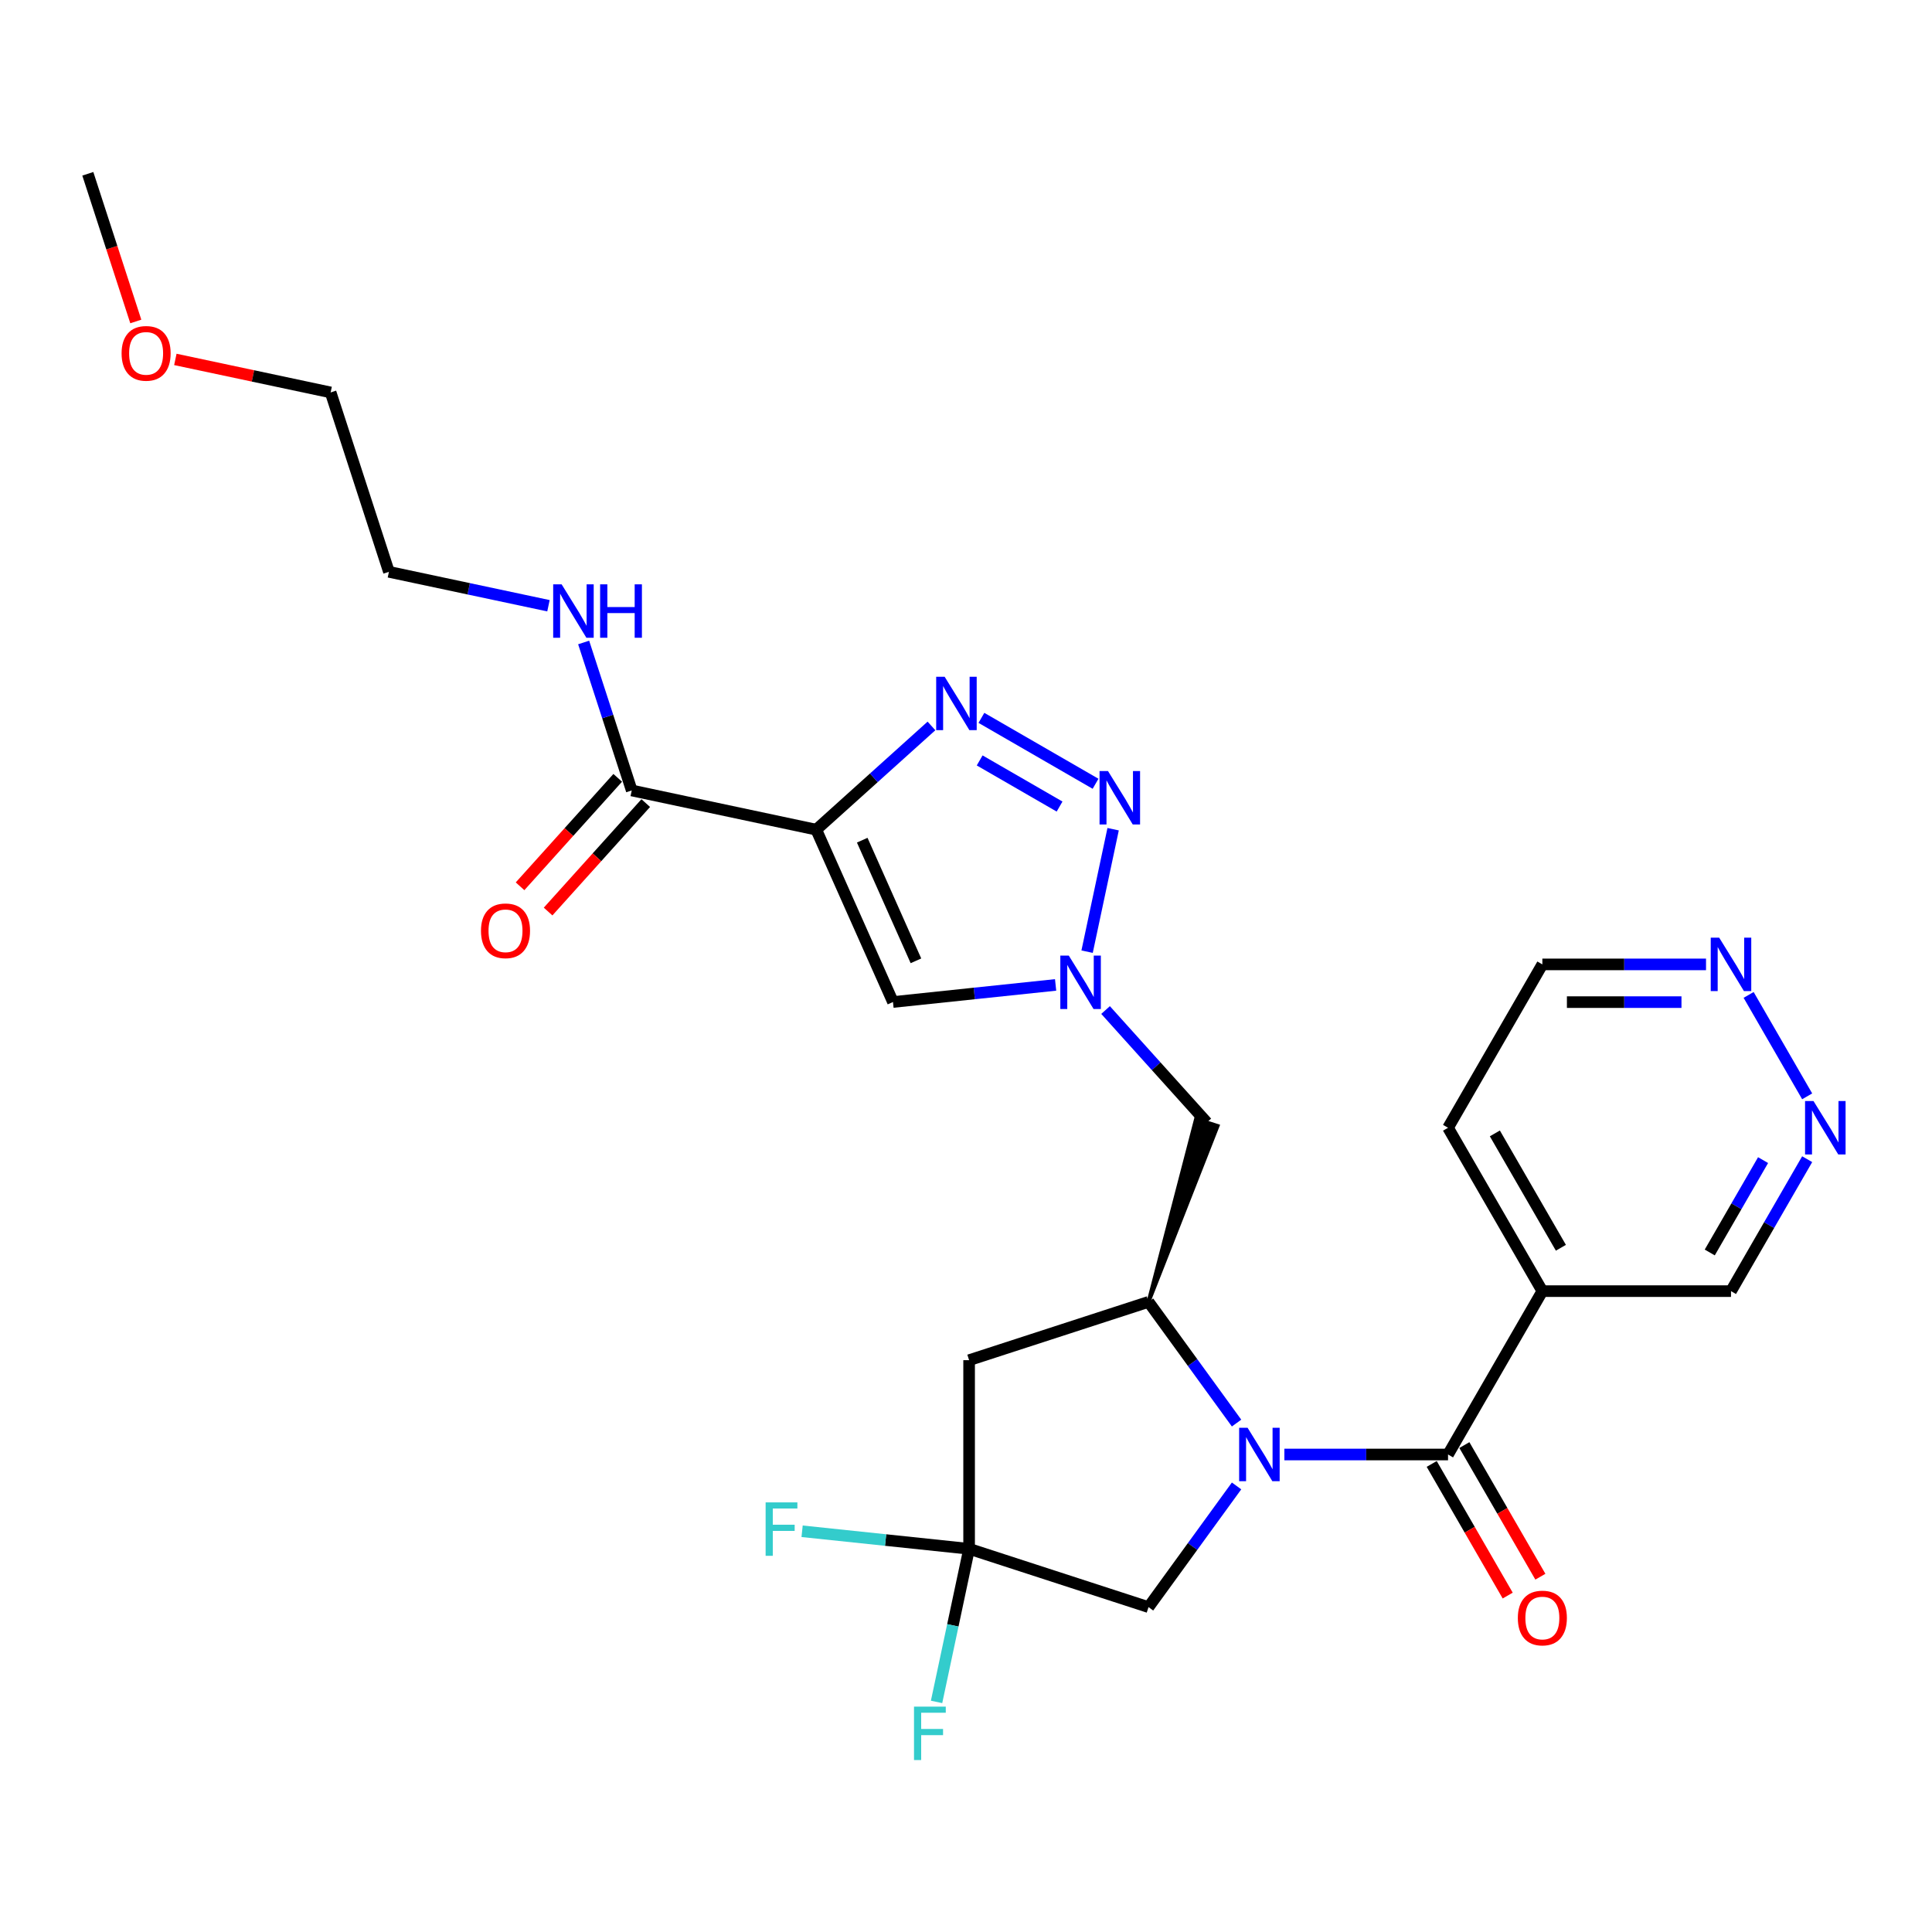 <?xml version='1.0' encoding='iso-8859-1'?>
<svg version='1.1' baseProfile='full'
              xmlns='http://www.w3.org/2000/svg'
                      xmlns:rdkit='http://www.rdkit.org/xml'
                      xmlns:xlink='http://www.w3.org/1999/xlink'
                  xml:space='preserve'
width='1000px' height='1000px' viewBox='0 0 1000 1000'>
<!-- END OF HEADER -->
<rect style='opacity:1.0;fill:#FFFFFF;stroke:none' width='1000' height='1000' x='0' y='0'> </rect>
<path class='bond-3' d='M 664.79,752.847 L 707.147,752.847' style='fill:none;fill-rule:evenodd;stroke:#0000FF;stroke-width:6px;stroke-linecap:butt;stroke-linejoin:miter;stroke-opacity:1' />
<path class='bond-3' d='M 707.147,752.847 L 749.503,752.847' style='fill:none;fill-rule:evenodd;stroke:#000000;stroke-width:6px;stroke-linecap:butt;stroke-linejoin:miter;stroke-opacity:1' />
<path class='bond-5' d='M 640.044,736.58 L 617.258,705.217' style='fill:none;fill-rule:evenodd;stroke:#0000FF;stroke-width:6px;stroke-linecap:butt;stroke-linejoin:miter;stroke-opacity:1' />
<path class='bond-5' d='M 617.258,705.217 L 594.471,673.855' style='fill:none;fill-rule:evenodd;stroke:#000000;stroke-width:6px;stroke-linecap:butt;stroke-linejoin:miter;stroke-opacity:1' />
<path class='bond-12' d='M 640.044,769.114 L 617.258,800.477' style='fill:none;fill-rule:evenodd;stroke:#0000FF;stroke-width:6px;stroke-linecap:butt;stroke-linejoin:miter;stroke-opacity:1' />
<path class='bond-12' d='M 617.258,800.477 L 594.471,831.84' style='fill:none;fill-rule:evenodd;stroke:#000000;stroke-width:6px;stroke-linecap:butt;stroke-linejoin:miter;stroke-opacity:1' />
<path class='bond-0' d='M 422.491,429.44 L 462.205,518.639' style='fill:none;fill-rule:evenodd;stroke:#000000;stroke-width:6px;stroke-linecap:butt;stroke-linejoin:miter;stroke-opacity:1' />
<path class='bond-0' d='M 446.288,434.877 L 474.087,497.316' style='fill:none;fill-rule:evenodd;stroke:#000000;stroke-width:6px;stroke-linecap:butt;stroke-linejoin:miter;stroke-opacity:1' />
<path class='bond-9' d='M 422.491,429.44 L 326.985,409.14' style='fill:none;fill-rule:evenodd;stroke:#000000;stroke-width:6px;stroke-linecap:butt;stroke-linejoin:miter;stroke-opacity:1' />
<path class='bond-28' d='M 422.491,429.44 L 452.308,402.593' style='fill:none;fill-rule:evenodd;stroke:#000000;stroke-width:6px;stroke-linecap:butt;stroke-linejoin:miter;stroke-opacity:1' />
<path class='bond-28' d='M 452.308,402.593 L 482.124,375.746' style='fill:none;fill-rule:evenodd;stroke:#0000FF;stroke-width:6px;stroke-linecap:butt;stroke-linejoin:miter;stroke-opacity:1' />
<path class='bond-1' d='M 507.979,371.57 L 567.056,405.678' style='fill:none;fill-rule:evenodd;stroke:#0000FF;stroke-width:6px;stroke-linecap:butt;stroke-linejoin:miter;stroke-opacity:1' />
<path class='bond-1' d='M 507.077,393.598 L 548.431,417.474' style='fill:none;fill-rule:evenodd;stroke:#0000FF;stroke-width:6px;stroke-linecap:butt;stroke-linejoin:miter;stroke-opacity:1' />
<path class='bond-2' d='M 576.153,429.193 L 562.679,492.582' style='fill:none;fill-rule:evenodd;stroke:#0000FF;stroke-width:6px;stroke-linecap:butt;stroke-linejoin:miter;stroke-opacity:1' />
<path class='bond-11' d='M 749.503,752.847 L 798.323,668.288' style='fill:none;fill-rule:evenodd;stroke:#000000;stroke-width:6px;stroke-linecap:butt;stroke-linejoin:miter;stroke-opacity:1' />
<path class='bond-14' d='M 741.047,757.729 L 760.716,791.797' style='fill:none;fill-rule:evenodd;stroke:#000000;stroke-width:6px;stroke-linecap:butt;stroke-linejoin:miter;stroke-opacity:1' />
<path class='bond-14' d='M 760.716,791.797 L 780.385,825.865' style='fill:none;fill-rule:evenodd;stroke:#FF0000;stroke-width:6px;stroke-linecap:butt;stroke-linejoin:miter;stroke-opacity:1' />
<path class='bond-14' d='M 757.959,747.965 L 777.628,782.033' style='fill:none;fill-rule:evenodd;stroke:#000000;stroke-width:6px;stroke-linecap:butt;stroke-linejoin:miter;stroke-opacity:1' />
<path class='bond-14' d='M 777.628,782.033 L 797.297,816.101' style='fill:none;fill-rule:evenodd;stroke:#FF0000;stroke-width:6px;stroke-linecap:butt;stroke-linejoin:miter;stroke-opacity:1' />
<path class='bond-4' d='M 572.237,522.79 L 598.441,551.892' style='fill:none;fill-rule:evenodd;stroke:#0000FF;stroke-width:6px;stroke-linecap:butt;stroke-linejoin:miter;stroke-opacity:1' />
<path class='bond-4' d='M 598.441,551.892 L 624.644,580.993' style='fill:none;fill-rule:evenodd;stroke:#000000;stroke-width:6px;stroke-linecap:butt;stroke-linejoin:miter;stroke-opacity:1' />
<path class='bond-6' d='M 546.382,509.792 L 504.294,514.215' style='fill:none;fill-rule:evenodd;stroke:#0000FF;stroke-width:6px;stroke-linecap:butt;stroke-linejoin:miter;stroke-opacity:1' />
<path class='bond-6' d='M 504.294,514.215 L 462.205,518.639' style='fill:none;fill-rule:evenodd;stroke:#000000;stroke-width:6px;stroke-linecap:butt;stroke-linejoin:miter;stroke-opacity:1' />
<path class='bond-8' d='M 594.471,673.855 L 501.61,704.027' style='fill:none;fill-rule:evenodd;stroke:#000000;stroke-width:6px;stroke-linecap:butt;stroke-linejoin:miter;stroke-opacity:1' />
<path class='bond-10' d='M 594.471,673.855 L 630.216,582.804 L 619.072,579.183 Z' style='fill:#000000;fill-rule:evenodd;fill-opacity:1;stroke:#000000;stroke-width:2px;stroke-linecap:butt;stroke-linejoin:miter;stroke-opacity:1;' />
<path class='bond-7' d='M 501.61,801.667 L 594.471,831.84' style='fill:none;fill-rule:evenodd;stroke:#000000;stroke-width:6px;stroke-linecap:butt;stroke-linejoin:miter;stroke-opacity:1' />
<path class='bond-18' d='M 501.61,801.667 L 493.189,841.287' style='fill:none;fill-rule:evenodd;stroke:#000000;stroke-width:6px;stroke-linecap:butt;stroke-linejoin:miter;stroke-opacity:1' />
<path class='bond-18' d='M 493.189,841.287 L 484.767,880.907' style='fill:none;fill-rule:evenodd;stroke:#33CCCC;stroke-width:6px;stroke-linecap:butt;stroke-linejoin:miter;stroke-opacity:1' />
<path class='bond-19' d='M 501.61,801.667 L 458.389,797.124' style='fill:none;fill-rule:evenodd;stroke:#000000;stroke-width:6px;stroke-linecap:butt;stroke-linejoin:miter;stroke-opacity:1' />
<path class='bond-19' d='M 458.389,797.124 L 415.167,792.582' style='fill:none;fill-rule:evenodd;stroke:#33CCCC;stroke-width:6px;stroke-linecap:butt;stroke-linejoin:miter;stroke-opacity:1' />
<path class='bond-27' d='M 501.61,801.667 L 501.61,704.027' style='fill:none;fill-rule:evenodd;stroke:#000000;stroke-width:6px;stroke-linecap:butt;stroke-linejoin:miter;stroke-opacity:1' />
<path class='bond-16' d='M 319.729,402.606 L 294.455,430.675' style='fill:none;fill-rule:evenodd;stroke:#000000;stroke-width:6px;stroke-linecap:butt;stroke-linejoin:miter;stroke-opacity:1' />
<path class='bond-16' d='M 294.455,430.675 L 269.182,458.744' style='fill:none;fill-rule:evenodd;stroke:#FF0000;stroke-width:6px;stroke-linecap:butt;stroke-linejoin:miter;stroke-opacity:1' />
<path class='bond-16' d='M 334.241,415.673 L 308.967,443.742' style='fill:none;fill-rule:evenodd;stroke:#000000;stroke-width:6px;stroke-linecap:butt;stroke-linejoin:miter;stroke-opacity:1' />
<path class='bond-16' d='M 308.967,443.742 L 283.694,471.811' style='fill:none;fill-rule:evenodd;stroke:#FF0000;stroke-width:6px;stroke-linecap:butt;stroke-linejoin:miter;stroke-opacity:1' />
<path class='bond-17' d='M 326.985,409.14 L 314.541,370.843' style='fill:none;fill-rule:evenodd;stroke:#000000;stroke-width:6px;stroke-linecap:butt;stroke-linejoin:miter;stroke-opacity:1' />
<path class='bond-17' d='M 314.541,370.843 L 302.098,332.545' style='fill:none;fill-rule:evenodd;stroke:#0000FF;stroke-width:6px;stroke-linecap:butt;stroke-linejoin:miter;stroke-opacity:1' />
<path class='bond-20' d='M 798.323,668.288 L 895.963,668.288' style='fill:none;fill-rule:evenodd;stroke:#000000;stroke-width:6px;stroke-linecap:butt;stroke-linejoin:miter;stroke-opacity:1' />
<path class='bond-21' d='M 798.323,668.288 L 749.503,583.73' style='fill:none;fill-rule:evenodd;stroke:#000000;stroke-width:6px;stroke-linecap:butt;stroke-linejoin:miter;stroke-opacity:1' />
<path class='bond-21' d='M 807.912,645.841 L 773.738,586.649' style='fill:none;fill-rule:evenodd;stroke:#000000;stroke-width:6px;stroke-linecap:butt;stroke-linejoin:miter;stroke-opacity:1' />
<path class='bond-13' d='M 935.391,599.996 L 915.677,634.142' style='fill:none;fill-rule:evenodd;stroke:#0000FF;stroke-width:6px;stroke-linecap:butt;stroke-linejoin:miter;stroke-opacity:1' />
<path class='bond-13' d='M 915.677,634.142 L 895.963,668.288' style='fill:none;fill-rule:evenodd;stroke:#000000;stroke-width:6px;stroke-linecap:butt;stroke-linejoin:miter;stroke-opacity:1' />
<path class='bond-13' d='M 912.565,600.476 L 898.765,624.378' style='fill:none;fill-rule:evenodd;stroke:#0000FF;stroke-width:6px;stroke-linecap:butt;stroke-linejoin:miter;stroke-opacity:1' />
<path class='bond-13' d='M 898.765,624.378 L 884.965,648.281' style='fill:none;fill-rule:evenodd;stroke:#000000;stroke-width:6px;stroke-linecap:butt;stroke-linejoin:miter;stroke-opacity:1' />
<path class='bond-29' d='M 935.391,567.463 L 905.083,514.968' style='fill:none;fill-rule:evenodd;stroke:#0000FF;stroke-width:6px;stroke-linecap:butt;stroke-linejoin:miter;stroke-opacity:1' />
<path class='bond-15' d='M 883.035,499.171 L 840.679,499.171' style='fill:none;fill-rule:evenodd;stroke:#0000FF;stroke-width:6px;stroke-linecap:butt;stroke-linejoin:miter;stroke-opacity:1' />
<path class='bond-15' d='M 840.679,499.171 L 798.323,499.171' style='fill:none;fill-rule:evenodd;stroke:#000000;stroke-width:6px;stroke-linecap:butt;stroke-linejoin:miter;stroke-opacity:1' />
<path class='bond-15' d='M 870.328,518.699 L 840.679,518.699' style='fill:none;fill-rule:evenodd;stroke:#0000FF;stroke-width:6px;stroke-linecap:butt;stroke-linejoin:miter;stroke-opacity:1' />
<path class='bond-15' d='M 840.679,518.699 L 811.03,518.699' style='fill:none;fill-rule:evenodd;stroke:#000000;stroke-width:6px;stroke-linecap:butt;stroke-linejoin:miter;stroke-opacity:1' />
<path class='bond-24' d='M 283.885,313.531 L 242.595,304.754' style='fill:none;fill-rule:evenodd;stroke:#0000FF;stroke-width:6px;stroke-linecap:butt;stroke-linejoin:miter;stroke-opacity:1' />
<path class='bond-24' d='M 242.595,304.754 L 201.306,295.978' style='fill:none;fill-rule:evenodd;stroke:#000000;stroke-width:6px;stroke-linecap:butt;stroke-linejoin:miter;stroke-opacity:1' />
<path class='bond-23' d='M 749.503,583.73 L 798.323,499.171' style='fill:none;fill-rule:evenodd;stroke:#000000;stroke-width:6px;stroke-linecap:butt;stroke-linejoin:miter;stroke-opacity:1' />
<path class='bond-22' d='M 90.761,186.033 L 130.947,194.575' style='fill:none;fill-rule:evenodd;stroke:#FF0000;stroke-width:6px;stroke-linecap:butt;stroke-linejoin:miter;stroke-opacity:1' />
<path class='bond-22' d='M 130.947,194.575 L 171.133,203.117' style='fill:none;fill-rule:evenodd;stroke:#000000;stroke-width:6px;stroke-linecap:butt;stroke-linejoin:miter;stroke-opacity:1' />
<path class='bond-26' d='M 70.291,166.393 L 57.873,128.174' style='fill:none;fill-rule:evenodd;stroke:#FF0000;stroke-width:6px;stroke-linecap:butt;stroke-linejoin:miter;stroke-opacity:1' />
<path class='bond-26' d='M 57.873,128.174 L 45.455,89.955' style='fill:none;fill-rule:evenodd;stroke:#000000;stroke-width:6px;stroke-linecap:butt;stroke-linejoin:miter;stroke-opacity:1' />
<path class='bond-25' d='M 201.306,295.978 L 171.133,203.117' style='fill:none;fill-rule:evenodd;stroke:#000000;stroke-width:6px;stroke-linecap:butt;stroke-linejoin:miter;stroke-opacity:1' />
<path  class='atom-0' d='M 645.751 739.021
L 654.812 753.667
Q 655.71 755.112, 657.155 757.729
Q 658.6 760.346, 658.678 760.502
L 658.678 739.021
L 662.349 739.021
L 662.349 766.673
L 658.561 766.673
L 648.836 750.66
Q 647.703 748.785, 646.493 746.637
Q 645.321 744.489, 644.969 743.825
L 644.969 766.673
L 641.376 766.673
L 641.376 739.021
L 645.751 739.021
' fill='#0000FF'/>
<path  class='atom-2' d='M 488.939 350.281
L 498 364.927
Q 498.899 366.372, 500.344 368.988
Q 501.789 371.605, 501.867 371.761
L 501.867 350.281
L 505.538 350.281
L 505.538 377.932
L 501.75 377.932
L 492.025 361.919
Q 490.892 360.045, 489.681 357.896
Q 488.51 355.748, 488.158 355.084
L 488.158 377.932
L 484.565 377.932
L 484.565 350.281
L 488.939 350.281
' fill='#0000FF'/>
<path  class='atom-3' d='M 573.498 399.101
L 582.559 413.747
Q 583.457 415.192, 584.903 417.808
Q 586.348 420.425, 586.426 420.581
L 586.426 399.101
L 590.097 399.101
L 590.097 426.752
L 586.309 426.752
L 576.584 410.739
Q 575.451 408.865, 574.24 406.717
Q 573.069 404.568, 572.717 403.904
L 572.717 426.752
L 569.124 426.752
L 569.124 399.101
L 573.498 399.101
' fill='#0000FF'/>
<path  class='atom-5' d='M 553.198 494.607
L 562.259 509.253
Q 563.157 510.698, 564.602 513.315
Q 566.047 515.932, 566.125 516.088
L 566.125 494.607
L 569.796 494.607
L 569.796 522.259
L 566.008 522.259
L 556.283 506.246
Q 555.15 504.371, 553.94 502.223
Q 552.768 500.075, 552.417 499.411
L 552.417 522.259
L 548.823 522.259
L 548.823 494.607
L 553.198 494.607
' fill='#0000FF'/>
<path  class='atom-14' d='M 938.671 569.904
L 947.732 584.55
Q 948.63 585.995, 950.075 588.612
Q 951.52 591.228, 951.598 591.385
L 951.598 569.904
L 955.269 569.904
L 955.269 597.555
L 951.481 597.555
L 941.756 581.542
Q 940.623 579.668, 939.413 577.52
Q 938.241 575.372, 937.89 574.708
L 937.89 597.555
L 934.296 597.555
L 934.296 569.904
L 938.671 569.904
' fill='#0000FF'/>
<path  class='atom-15' d='M 785.63 837.484
Q 785.63 830.844, 788.91 827.134
Q 792.191 823.424, 798.323 823.424
Q 804.455 823.424, 807.735 827.134
Q 811.016 830.844, 811.016 837.484
Q 811.016 844.202, 807.696 848.029
Q 804.377 851.818, 798.323 851.818
Q 792.23 851.818, 788.91 848.029
Q 785.63 844.241, 785.63 837.484
M 798.323 848.693
Q 802.541 848.693, 804.806 845.881
Q 807.11 843.03, 807.11 837.484
Q 807.11 832.055, 804.806 829.321
Q 802.541 826.548, 798.323 826.548
Q 794.105 826.548, 791.801 829.282
Q 789.535 832.016, 789.535 837.484
Q 789.535 843.069, 791.801 845.881
Q 794.105 848.693, 798.323 848.693
' fill='#FF0000'/>
<path  class='atom-16' d='M 889.851 485.345
L 898.912 499.991
Q 899.81 501.436, 901.255 504.053
Q 902.7 506.67, 902.778 506.826
L 902.778 485.345
L 906.449 485.345
L 906.449 512.997
L 902.661 512.997
L 892.936 496.984
Q 891.803 495.109, 890.593 492.961
Q 889.421 490.813, 889.07 490.149
L 889.07 512.997
L 885.476 512.997
L 885.476 485.345
L 889.851 485.345
' fill='#0000FF'/>
<path  class='atom-17' d='M 248.957 481.779
Q 248.957 475.139, 252.238 471.429
Q 255.519 467.718, 261.651 467.718
Q 267.782 467.718, 271.063 471.429
Q 274.344 475.139, 274.344 481.779
Q 274.344 488.496, 271.024 492.324
Q 267.704 496.112, 261.651 496.112
Q 255.558 496.112, 252.238 492.324
Q 248.957 488.535, 248.957 481.779
M 261.651 492.988
Q 265.869 492.988, 268.134 490.176
Q 270.438 487.325, 270.438 481.779
Q 270.438 476.35, 268.134 473.616
Q 265.869 470.843, 261.651 470.843
Q 257.433 470.843, 255.128 473.577
Q 252.863 476.311, 252.863 481.779
Q 252.863 487.364, 255.128 490.176
Q 257.433 492.988, 261.651 492.988
' fill='#FF0000'/>
<path  class='atom-18' d='M 290.7 302.453
L 299.761 317.099
Q 300.659 318.544, 302.104 321.161
Q 303.549 323.777, 303.627 323.934
L 303.627 302.453
L 307.299 302.453
L 307.299 330.104
L 303.51 330.104
L 293.785 314.091
Q 292.653 312.217, 291.442 310.069
Q 290.27 307.921, 289.919 307.257
L 289.919 330.104
L 286.326 330.104
L 286.326 302.453
L 290.7 302.453
' fill='#0000FF'/>
<path  class='atom-18' d='M 310.618 302.453
L 314.368 302.453
L 314.368 314.209
L 328.506 314.209
L 328.506 302.453
L 332.255 302.453
L 332.255 330.104
L 328.506 330.104
L 328.506 317.333
L 314.368 317.333
L 314.368 330.104
L 310.618 330.104
L 310.618 302.453
' fill='#0000FF'/>
<path  class='atom-19' d='M 473.088 883.348
L 489.531 883.348
L 489.531 886.511
L 476.799 886.511
L 476.799 894.908
L 488.125 894.908
L 488.125 898.111
L 476.799 898.111
L 476.799 910.999
L 473.088 910.999
L 473.088 883.348
' fill='#33CCCC'/>
<path  class='atom-20' d='M 396.284 777.635
L 412.726 777.635
L 412.726 780.799
L 399.994 780.799
L 399.994 789.196
L 411.32 789.196
L 411.32 792.398
L 399.994 792.398
L 399.994 805.287
L 396.284 805.287
L 396.284 777.635
' fill='#33CCCC'/>
<path  class='atom-23' d='M 62.934 182.895
Q 62.934 176.255, 66.215 172.545
Q 69.495 168.834, 75.627 168.834
Q 81.759 168.834, 85.04 172.545
Q 88.32 176.255, 88.32 182.895
Q 88.32 189.612, 85 193.44
Q 81.681 197.228, 75.627 197.228
Q 69.534 197.228, 66.215 193.44
Q 62.934 189.651, 62.934 182.895
M 75.627 194.104
Q 79.845 194.104, 82.11 191.292
Q 84.415 188.44, 84.415 182.895
Q 84.415 177.466, 82.11 174.732
Q 79.845 171.959, 75.627 171.959
Q 71.409 171.959, 69.105 174.693
Q 66.839 177.427, 66.839 182.895
Q 66.839 188.48, 69.105 191.292
Q 71.409 194.104, 75.627 194.104
' fill='#FF0000'/>
</svg>
